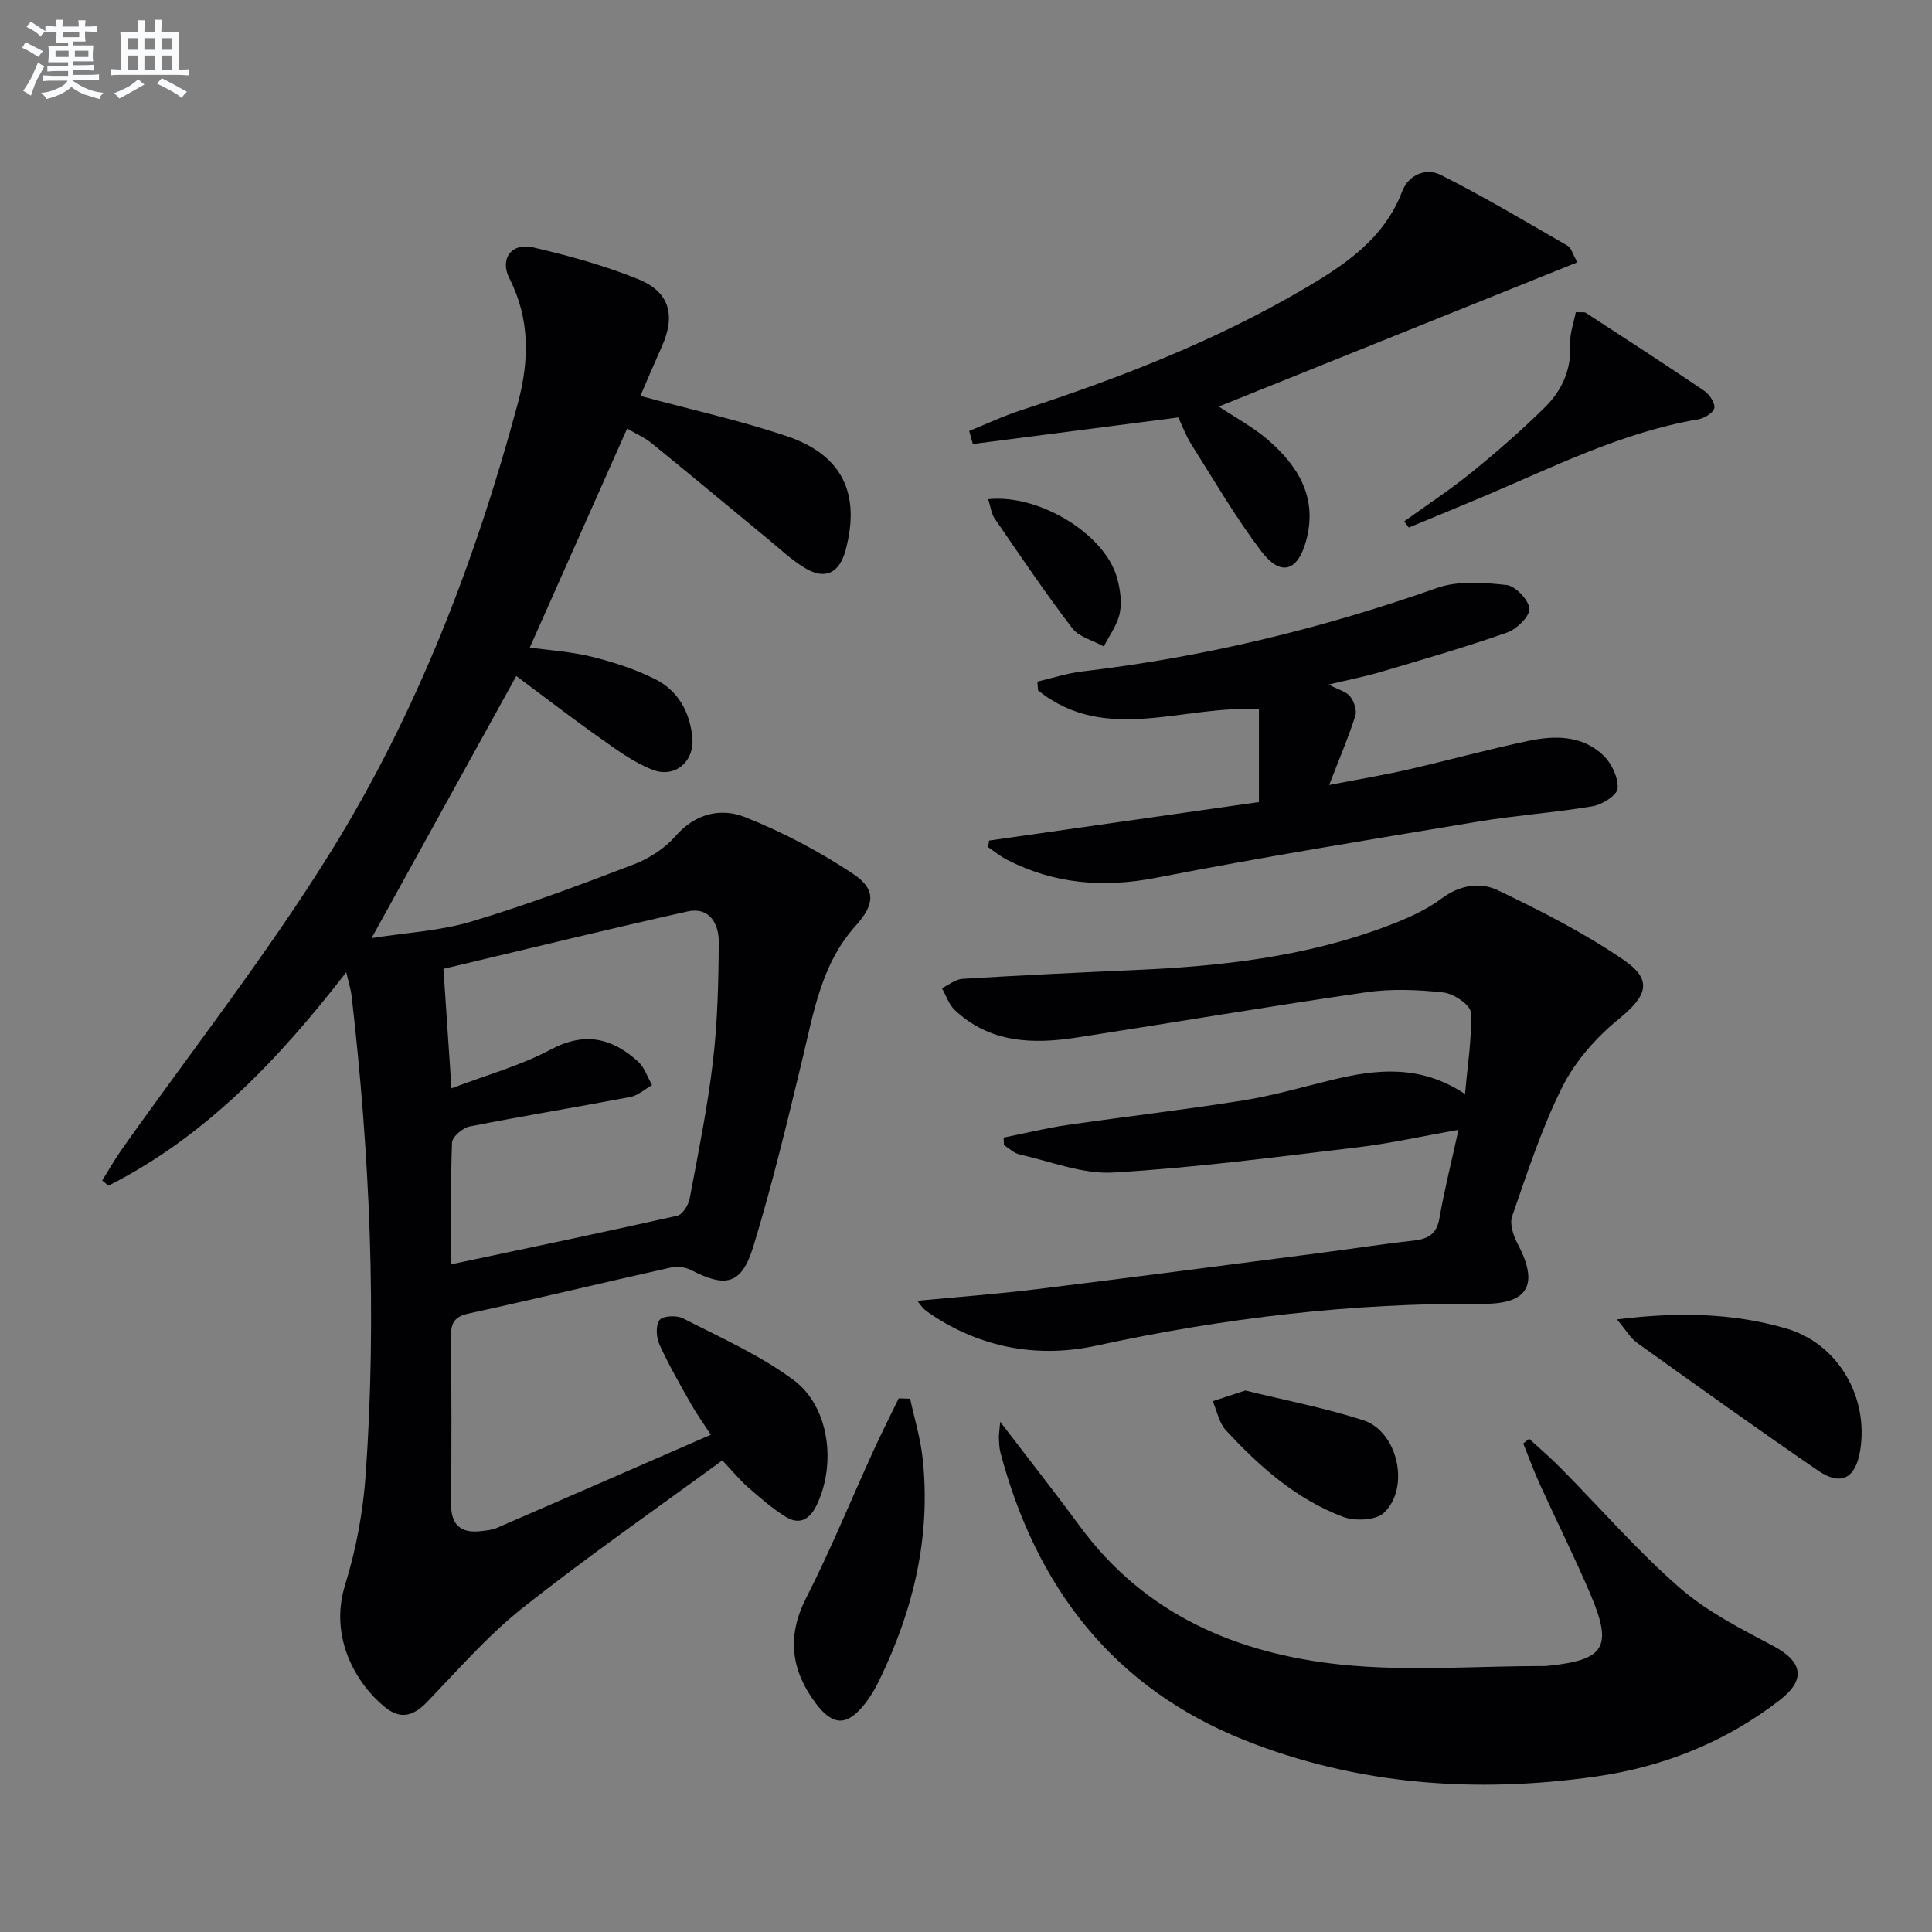 <svg enable-background="new 0 0 400 400" viewBox="0 0 400 400" xmlns="http://www.w3.org/2000/svg"><rect x="0" y="0" width="400" height="400" fill="#808080" stroke="none"/><g fill="#010103"><path d="m129.84 88.74c-6.77 15.22-13.36 30.05-20.15 45.32 4.2.6 8.64.87 12.88 1.92 4.47 1.11 8.94 2.57 13.05 4.62 4.76 2.37 7.21 6.8 7.72 12.09.48 4.95-3.57 8.5-8.25 6.68-3.92-1.52-7.46-4.17-10.95-6.63-5.83-4.12-11.48-8.48-17.25-12.78-10.01 18.13-19.73 35.74-29.96 54.27 7.14-1.13 14.11-1.48 20.61-3.42 11.4-3.4 22.59-7.61 33.71-11.86 3.17-1.21 6.38-3.3 8.59-5.83 4.14-4.75 9.45-5.92 14.47-3.92 7.76 3.09 15.32 7.07 22.28 11.7 4.92 3.27 4.48 6.43.56 10.78-7.14 7.92-8.71 18.04-11.09 27.89-3.11 12.88-6.2 25.78-10.07 38.44-2.44 7.98-5.68 8.69-13 4.9-1.19-.62-2.92-.74-4.25-.45-13.92 3.11-27.79 6.45-41.72 9.49-2.95.64-3.68 1.99-3.65 4.76.11 11.49.13 22.99.01 34.49-.05 4.65 2.1 6.36 6.48 5.77.98-.13 2.02-.21 2.9-.59 14.61-6.33 29.2-12.7 44.41-19.33-1.66-2.55-2.99-4.38-4.09-6.34-2.28-4.05-4.62-8.09-6.54-12.32-.67-1.48-.83-4.01.01-5.09.69-.89 3.56-1.02 4.88-.34 7.77 4 15.91 7.59 22.87 12.76 7.47 5.54 8.88 17.53 4.73 26-1.46 2.98-3.63 4.03-6.39 2.3-2.79-1.74-5.31-3.94-7.79-6.12-1.73-1.51-3.2-3.32-5.3-5.55-13.94 10.22-28 19.97-41.38 30.58-7.21 5.71-13.34 12.81-19.77 19.47-2.78 2.88-5.45 3.68-8.69 1.06-5.91-4.78-11.65-14.42-8.26-25.32 2.29-7.38 3.73-15.2 4.27-22.91 2.31-33.11.87-66.14-2.93-99.09-.15-1.31-.57-2.58-1.1-4.85-14.05 18.13-29.19 34.05-49.25 44.2-.43-.36-.85-.72-1.28-1.09 1.34-2.13 2.57-4.33 4.02-6.38 14.49-20.5 30.07-40.33 43.28-61.62 17.86-28.77 29.99-60.29 38.78-93.01 2.33-8.68 2.52-17.31-1.77-25.74-2.07-4.07.44-7.46 4.87-6.44 7.4 1.71 14.8 3.76 21.82 6.6 6.51 2.64 7.75 7.52 4.86 13.95-1.54 3.44-3.01 6.91-4.44 10.21 10.57 2.86 20.62 5.07 30.33 8.34 11.51 3.88 15.29 11.92 12.17 23.57-1.29 4.81-4.26 6.26-8.47 3.7-2.81-1.71-5.25-4.04-7.82-6.15-7.96-6.55-15.86-13.16-23.86-19.65-1.52-1.24-3.38-2.04-5.09-3.04zm-36.42 173.02c16.12-3.42 31.49-6.62 46.81-10.06 1.09-.25 2.31-2.21 2.56-3.55 1.78-9.45 3.7-18.89 4.82-28.43.96-8.18 1.16-16.48 1.2-24.72.02-3.75-1.93-7.3-6.48-6.29-16.78 3.75-33.49 7.85-50.52 11.88.57 8.53 1.09 16.21 1.66 24.74 7.33-2.79 14.29-4.7 20.5-8.01 7.07-3.78 12.75-2.43 18.15 2.48 1.33 1.21 1.94 3.21 2.88 4.85-1.5.85-2.91 2.16-4.51 2.47-11.08 2.11-22.21 3.92-33.27 6.11-1.44.28-3.6 2.15-3.64 3.35-.31 8.29-.16 16.6-.16 25.18z"/><path d="m189.91 269.32c8.6-.82 16.64-1.42 24.63-2.4 19.44-2.39 38.87-4.94 58.3-7.45 6.59-.85 13.15-1.88 19.75-2.61 3.01-.33 4.84-1.28 5.42-4.6 1.03-5.86 2.48-11.64 3.95-18.35-7.45 1.32-14.17 2.83-20.97 3.64-16.8 2-33.61 4.22-50.48 5.21-6.37.38-12.95-2.3-19.4-3.74-1.17-.26-2.17-1.27-3.25-1.93-.02-.52-.05-1.05-.07-1.57 4.35-.87 8.67-1.94 13.05-2.58 12.15-1.77 24.35-3.17 36.47-5.1 6.2-.99 12.29-2.76 18.41-4.25 9.24-2.25 18.36-3.25 27.6 2.92.53-6.15 1.46-11.58 1.18-16.95-.08-1.52-3.55-3.85-5.66-4.08-5.26-.58-10.72-.8-15.94-.05-20.02 2.9-39.96 6.28-59.95 9.38-9.15 1.42-18.04 1.15-25.3-5.72-1.21-1.15-1.77-2.98-2.64-4.5 1.42-.67 2.81-1.85 4.26-1.93 11.94-.73 23.89-1.3 35.84-1.83 17.65-.78 35.1-2.72 51.77-8.98 4.01-1.51 8.13-3.25 11.52-5.78 3.85-2.87 8.04-3.51 11.73-1.74 8.93 4.28 17.85 8.82 26 14.39 6.18 4.22 4.87 7.49-1 12.27-4.63 3.78-8.95 8.66-11.62 13.95-4.3 8.55-7.28 17.79-10.44 26.88-.57 1.63.29 4.11 1.2 5.82 4.36 8.29 2.17 12.37-7.26 12.3-27.03-.21-53.63 2.93-80.04 8.67-11.48 2.5-22.89.69-33.14-5.79-.84-.53-1.67-1.09-2.44-1.72-.43-.37-.76-.9-1.48-1.78z"/><path d="m207.08 294.37c6.13 8.01 11.46 14.77 16.55 21.69 13.37 18.19 32.42 26.29 53.85 28.56 13.96 1.47 28.2.3 42.31.31.17 0 .33 0 .5-.02 11.97-1.2 13.67-3.82 8.99-14.84-3.25-7.65-6.98-15.08-10.42-22.65-1.28-2.81-2.34-5.71-3.49-8.57.41-.32.82-.64 1.23-.96 2.19 2.02 4.46 3.95 6.54 6.06 8.18 8.28 15.86 17.13 24.59 24.76 5.65 4.94 12.65 8.48 19.36 12.04 6.06 3.21 6.93 6.94 1.44 11.2-11.28 8.76-24.29 13.91-38.25 15.88-24.72 3.49-49.21 1.76-72.56-7.53-27.21-10.82-43.2-31.67-50.59-59.57-.25-.95-.27-1.98-.32-2.97-.03-.63.09-1.26.27-3.39z"/><path d="m260.65 166.06c0-7.07 0-13.16 0-19.18-15.46-1.06-31.64 7.38-45.73-3.94-.05-.61-.1-1.21-.15-1.82 3.08-.72 6.13-1.73 9.25-2.1 25.15-2.95 49.57-8.85 73.46-17.28 4.38-1.55 9.67-1.13 14.44-.62 1.84.2 4.62 3.12 4.71 4.91.08 1.62-2.63 4.24-4.63 4.94-8.59 3.02-17.36 5.55-26.1 8.14-3.26.97-6.61 1.61-10.84 2.62 2.08 1.08 3.68 1.46 4.48 2.47.81 1.02 1.42 2.86 1.06 4.01-1.38 4.36-3.2 8.59-5.41 14.31 6.33-1.22 11.29-2.04 16.18-3.16 8.41-1.92 16.73-4.22 25.17-5.99 5.47-1.15 11.15-1.11 15.47 3.08 1.69 1.64 3.06 4.58 2.9 6.8-.1 1.39-3.2 3.35-5.19 3.68-7.84 1.33-15.82 1.86-23.67 3.17-22.25 3.7-44.52 7.32-66.65 11.63-10.93 2.13-21.07 1.31-30.91-3.72-1.39-.71-2.61-1.73-3.91-2.61.07-.46.13-.91.2-1.37 18.53-2.64 37.04-5.29 55.87-7.97z"/><path d="m200.66 89.23c3.56-1.44 7.06-3.11 10.71-4.29 20.4-6.64 40.33-14.38 58.88-25.3 8.36-4.92 16.35-10.29 20.06-20.03 1.34-3.52 5.01-4.87 7.89-3.43 9 4.5 17.66 9.69 26.39 14.72.73.42.99 1.65 1.98 3.41-24.88 10.01-49.49 19.91-74.23 29.86 3.4 2.27 7.05 4.22 10.12 6.85 6.39 5.5 10.43 12.14 7.92 21.07-1.75 6.24-5.24 7.3-9.23 2.06-5.3-6.98-9.74-14.62-14.43-22.04-1.22-1.93-2.02-4.12-2.76-5.68-14.48 1.87-28.51 3.68-42.54 5.5-.27-.91-.52-1.81-.76-2.7z"/><path d="m188.43 289.59c.88 4.05 2.11 8.06 2.57 12.16 1.81 16.32-1.9 31.64-9.01 46.25-.8 1.63-1.74 3.24-2.85 4.66-3.72 4.76-6.67 4.78-10.28-.05-5.08-6.81-6.01-13.82-1.95-21.78 5.04-9.89 9.24-20.2 13.85-30.31 1.69-3.71 3.53-7.34 5.31-11.01.78.03 1.57.06 2.36.08z"/><path d="m334.77 273.17c12.84-1.6 24.11-1.3 35.02 1.87 10.84 3.15 17.19 14.33 15.32 25.39-.96 5.67-3.97 7.29-8.7 4.04-12.61-8.64-25.04-17.55-37.48-26.45-1.35-.96-2.23-2.56-4.16-4.85z"/><path d="m290.72 107.94c4.67-3.37 9.51-6.53 13.97-10.15 5.27-4.28 10.4-8.75 15.22-13.52 3.49-3.46 5.46-7.8 5.18-13.04-.12-2.17.74-4.39 1.16-6.59 1.15.06 1.75-.09 2.09.14 8.2 5.33 16.42 10.65 24.51 16.14 1.08.74 2.28 2.54 2.08 3.58-.2.99-2.09 2.11-3.38 2.33-15.74 2.68-29.85 9.82-44.34 15.94-5.16 2.18-10.35 4.3-15.53 6.45-.32-.41-.64-.85-.96-1.28z"/><path d="m257.84 287.89c8.11 2 16.44 3.58 24.44 6.17 7.11 2.31 9.72 13.94 4.26 19.14-1.66 1.59-6.02 1.77-8.49.84-9.68-3.65-17.33-10.43-24.25-17.93-1.42-1.53-1.84-3.98-2.72-6.01 2.11-.69 4.22-1.38 6.76-2.21z"/><path d="m204.6 103.35c10.67-1.11 24.18 7.31 26.67 16.26.65 2.34 1.03 5 .57 7.32-.49 2.43-2.15 4.62-3.3 6.91-2.22-1.23-5.14-1.94-6.55-3.79-5.62-7.36-10.81-15.06-16.06-22.7-.7-1.01-.83-2.41-1.33-4z"/></g><path d="m6.8 9.5c.6.3 1.3.7 2.1 1.1-.4.4-.7.8-.9 1.2-.7-.4-1.3-.8-1.8-1.1s-1.1-.6-1.6-.8c.2-.4.5-.8.7-1.2.4.2.8.5 1.5.8zm.9 6.9c-.3.6-.5 1.1-.7 1.7s-.4 1.1-.6 1.7c-.6-.4-1.1-.7-1.6-1 .7-1 1.2-1.8 1.5-2.4.3-.5.6-1.1.8-1.7.3-.6.5-1.2.8-1.8.3.3.8.6 1.3.8-.7 1.3-1.2 2.2-1.5 2.7zm.1-11c.4.3 1 .7 1.7 1.1-.5.2-.8.6-1.1 1.1-.5-.6-1-1-1.4-1.2s-.9-.6-1.5-.8c.2-.4.5-.7.9-1.1.5.3.9.6 1.4.9zm10.5 13.1c1 .4 2 .6 3.1.7-.4.4-.7.8-.8 1.3-.9-.2-1.9-.6-3-.9-1-.4-2-.9-2.8-1.6-.5.4-1.1.9-1.9 1.3s-1.9.9-3.3 1.2c-.1-.3-.5-.8-1.1-1.3 1 0 2.1-.3 3.2-.8 1.2-.5 1.9-1 2.3-1.7h-3.2c-.4 0-1 0-2 .1v-1.2c1 0 1.7.1 2 .1h3.3v-1h-2.3c-.2 0-.9 0-2 .1v-1.2c1.2 0 1.9.1 2 .1h2.3v-.8h-4.1c0-.7.1-1.2.1-1.6 0-.5 0-1.1-.1-1.8h4.1v-.7h-2.5c0-.6.1-1.1.1-1.6v-.6h-.5c-.4 0-1 0-1.8.1v-1.3c1.2 0 1.9.1 2.1.1h.2c0-.3 0-.8-.1-1.4h1.4c0 .6-.1 1-.1 1.4h3.4c0-.4 0-.8-.1-1.3h1.5c0 .4-.1.9-.1 1.3.7 0 1.5 0 2.5-.1v1.2c-1 0-1.8-.1-2.5-.1v.6c0 .3 0 .8.1 1.5h-2.5v.8h4.1c0 .8-.1 1.3-.1 1.8s0 1 .1 1.5h-4.1v.8h1.4c.8 0 1.8 0 2.9-.1v1.2c-1 0-1.9-.1-2.8-.1h-1.5v1h3.2c.3 0 1 0 2.1-.1v1.2c-1.1 0-1.8-.1-2.1-.1h-3.4l-.1.1c1.4 1 2.4 1.5 3.4 1.9zm-4.1-6.7v-1.3h-2.7v1.3zm2.2-4.1v-1.1h-3.4v1.1zm1.9 4.1v-1.3h-2.8v1.3z" fill="#fafbfc"/><path d="m37 6.7v2.3 5.4c1 0 1.8 0 2.2-.1v1.3c-.6 0-1.5-.1-2.5-.1h-11.9c-.7 0-1.3 0-1.8.1v-1.3c.5 0 1.1.1 2 .1v-5.2c0-1 0-1.8-.1-2.5h3.7c0-1.3 0-2.1-.1-2.5h1.5c0 .4-.1 1.3-.1 2.5h2.2c0-1.2 0-2.1-.1-2.6h1.5c0 .4-.1 1.3-.1 2.6zm-12.3 13.7c-.3-.4-.7-.8-1.1-1.1 1.1-.4 2.1-.9 2.9-1.3.8-.5 1.5-1 2.1-1.6.4.4.9.8 1.3 1.1-2.5 1.4-4.2 2.4-5.2 2.9zm3.9-10.1v-2.4h-2.2v2.4zm0 4.1v-2.9h-2.2v2.9zm3.5-4.1v-2.4h-2.2v2.4zm0 4.1v-2.9h-2.2v2.9zm.4 2.9 1-1.1c.6.3 1.4.7 2.5 1.3s2 1.1 2.7 1.5c-.4.4-.8.8-1.1 1.3-.8-.8-2.5-1.7-5.1-3zm3.1-7v-2.4h-2.1v2.4zm0 4.1v-2.9h-2.1v2.9z" fill="#fafbfc"/></svg>
